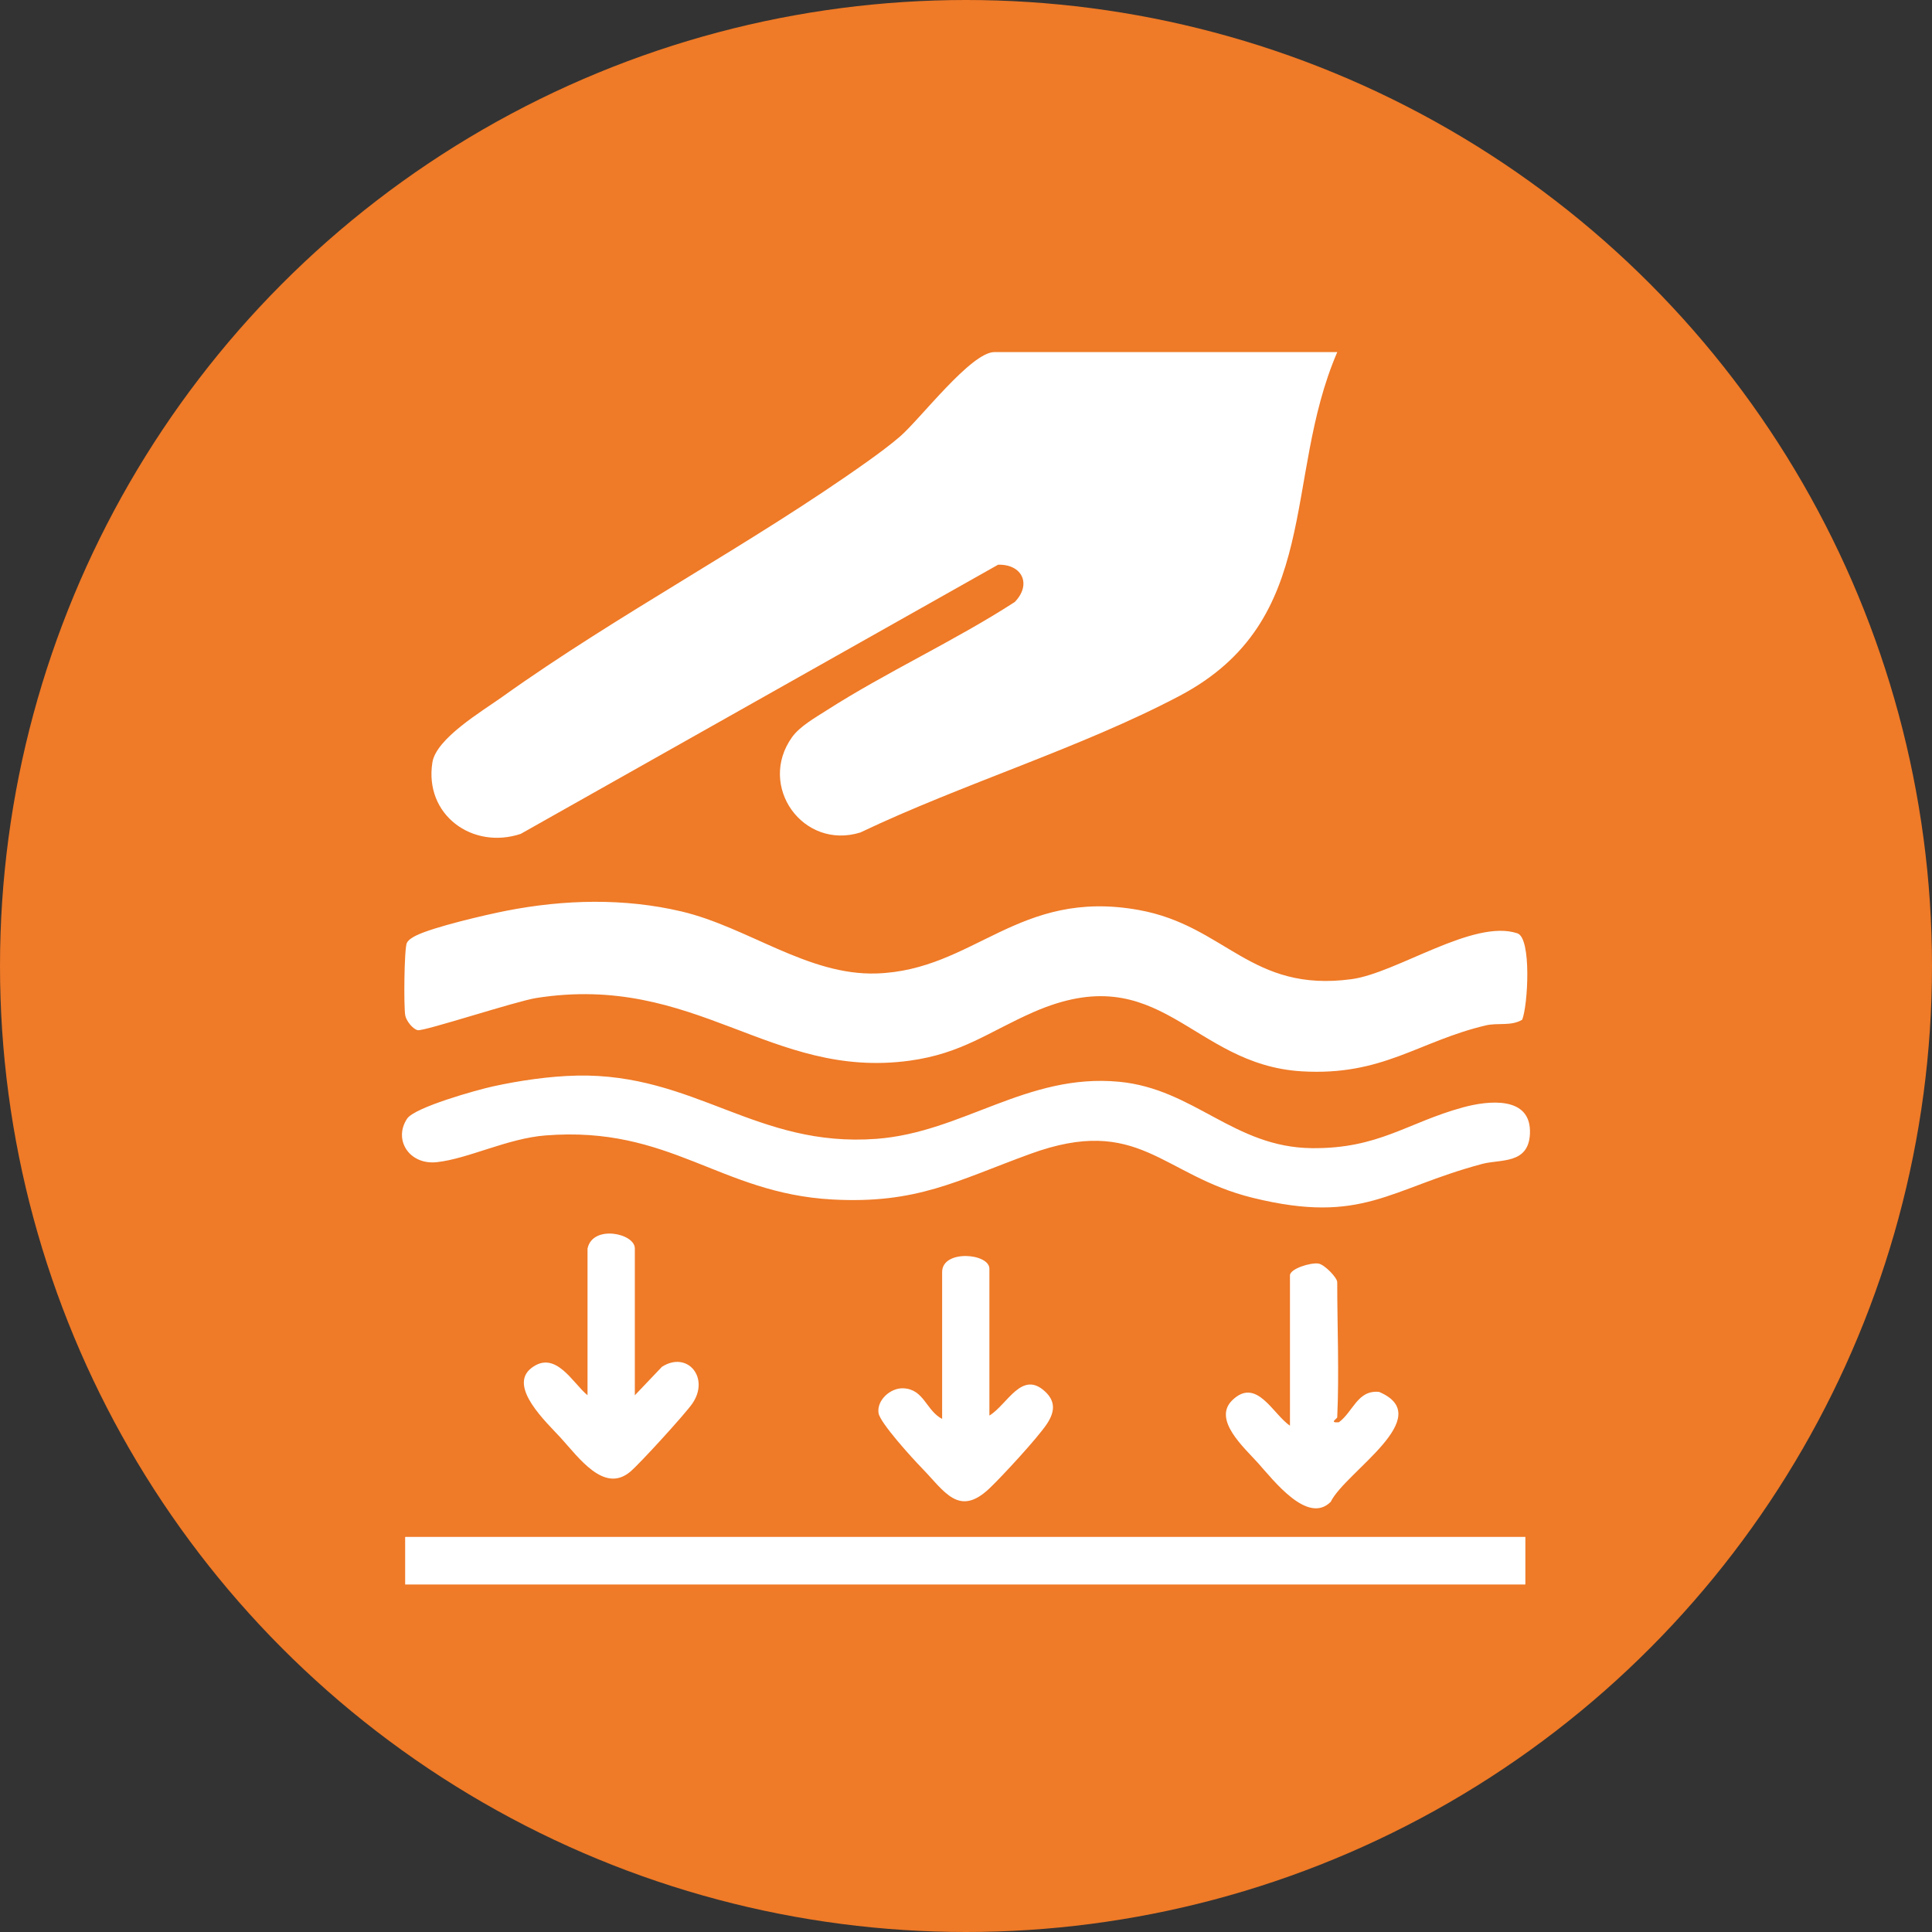 <?xml version="1.0" encoding="UTF-8"?> <svg xmlns="http://www.w3.org/2000/svg" id="_Слой_2" data-name="Слой 2" viewBox="0 0 522.78 522.78"><rect x="0" y="0" width="522.78" height="522.78" fill="#333333" stroke="none"/><defs><style> .cls-1 { fill: #fff; } .cls-2 { fill: #ef7a27; } </style></defs><g id="_Слой_1-2" data-name="Слой 1"><g><circle class="cls-2" cx="261.39" cy="261.39" r="261.39"></circle><g><path class="cls-1" d="M361.85,95.28c-14.87,34.44-3.82,72.5-42.66,93.01-26.66,14.08-58.92,23.87-86.38,36.97-15.56,4.83-27.93-12.59-18.49-25.79,2.08-2.91,6.23-5.26,9.25-7.19,16.29-10.45,34.69-18.82,51.02-29.39,4.62-4.77,2.01-10.27-4.52-10.08l-129.17,72.83c-13.07,4.34-26.15-5.15-23.9-19.33,1.03-6.51,13.41-13.82,18.84-17.7,31.76-22.69,67.49-41.36,98.89-63.74,2.94-2.1,6.06-4.39,8.79-6.74,5.49-4.74,19.23-22.86,25.56-22.86h92.75Z"></path><path class="cls-1" d="M411.89,275.93c-3.06,1.81-6.54.75-9.88,1.54-18.25,4.33-27.89,13.73-49.79,12.42-30.03-1.8-38.08-31.15-72.6-16.01-12.05,5.29-19.27,11.18-33.47,13.13-37.76,5.16-57.79-23.76-101.04-16.96-5.51.87-30.46,9.08-32.08,8.71-1.37-.32-3.09-2.52-3.37-3.99-.44-2.3-.3-18.08.43-19.62.42-.88,1.66-1.59,2.55-2.02,4.67-2.3,18.77-5.59,24.38-6.69,15.6-3.05,31.86-3.47,47.39.19,17.91,4.23,34.2,17.37,52.73,16.78,26.49-.84,38.35-23.07,71.02-17.17,23.52,4.25,30.27,22.41,57.57,18.71,12.26-1.66,32.97-16.38,44.86-12.4,3.89,1.3,2.84,19.59,1.3,23.38Z"></path><path class="cls-1" d="M156.06,291.04c32.07-.63,48.56,19.55,81.09,17.12,23.31-1.74,40.71-17.8,65.64-15.45,20.35,1.92,31.05,17.76,52.2,17.97,18.11.18,25.78-6.91,40.86-11.03,6.84-1.87,18.57-3.22,18.14,7.09-.35,8.38-7.96,6.88-12.9,8.2-25.27,6.73-32.28,16.51-62.1,9.18-24.75-6.08-30.7-22.67-60.29-11.86-19.92,7.27-30.59,13.55-53.46,12.31-30.58-1.66-43.79-20.02-77.67-17.33-10.27.81-20.85,6.3-29.35,7.23-7.43.82-11.86-6.02-8.07-11.76,2.03-3.08,18.82-7.77,23.23-8.74,7.15-1.57,15.35-2.77,22.67-2.92Z"></path><rect class="cls-1" x="109.63" y="415.87" width="303.12" height="12.88"></rect><path class="cls-1" d="M158.99,337.81c1.39-6.48,12.79-4.12,12.79,0v39.74l7.35-7.72c6.91-4.39,13.03,3.02,8.18,10-1.96,2.82-14.13,16.18-16.77,18.4-7.08,5.97-13.93-3.82-18.89-9.25-3.7-4.04-14.36-13.85-7.83-18.83,6.54-4.99,11.19,4.17,15.16,7.39v-39.74Z"></path><path class="cls-1" d="M267.73,383.03c4.89-2.98,8.76-12.44,15.12-6.44,2.9,2.73,2.49,5.62.41,8.74-2.49,3.74-12.01,14.07-15.5,17.39-8.31,7.91-12.16.85-18.34-5.5-2.45-2.52-11.3-12.2-11.7-14.86-.51-3.46,3.19-6.83,6.67-6.7,5.65.21,6.15,5.97,10.54,8.29v-39.74c0-6.18,12.79-5.11,12.79-.91v39.74Z"></path><path class="cls-1" d="M361.85,383.49c-.02.42-2.35,1.58.44,1.36,3.91-2.9,5.04-8.81,10.89-8.21,15.85,6.75-9.15,21.64-13.1,29.74-6.23,6.23-15.39-5.72-19.72-10.55-3.7-4.12-12.33-11.71-6.9-16.96,6.58-6.35,11.01,3.86,15.59,6.9v-40.65c0-1.85,5.67-3.54,7.72-3.21,1.66.27,5.07,3.83,5.07,5.03,0,11.99.55,24.64,0,36.54Z"></path></g></g></g></svg> 